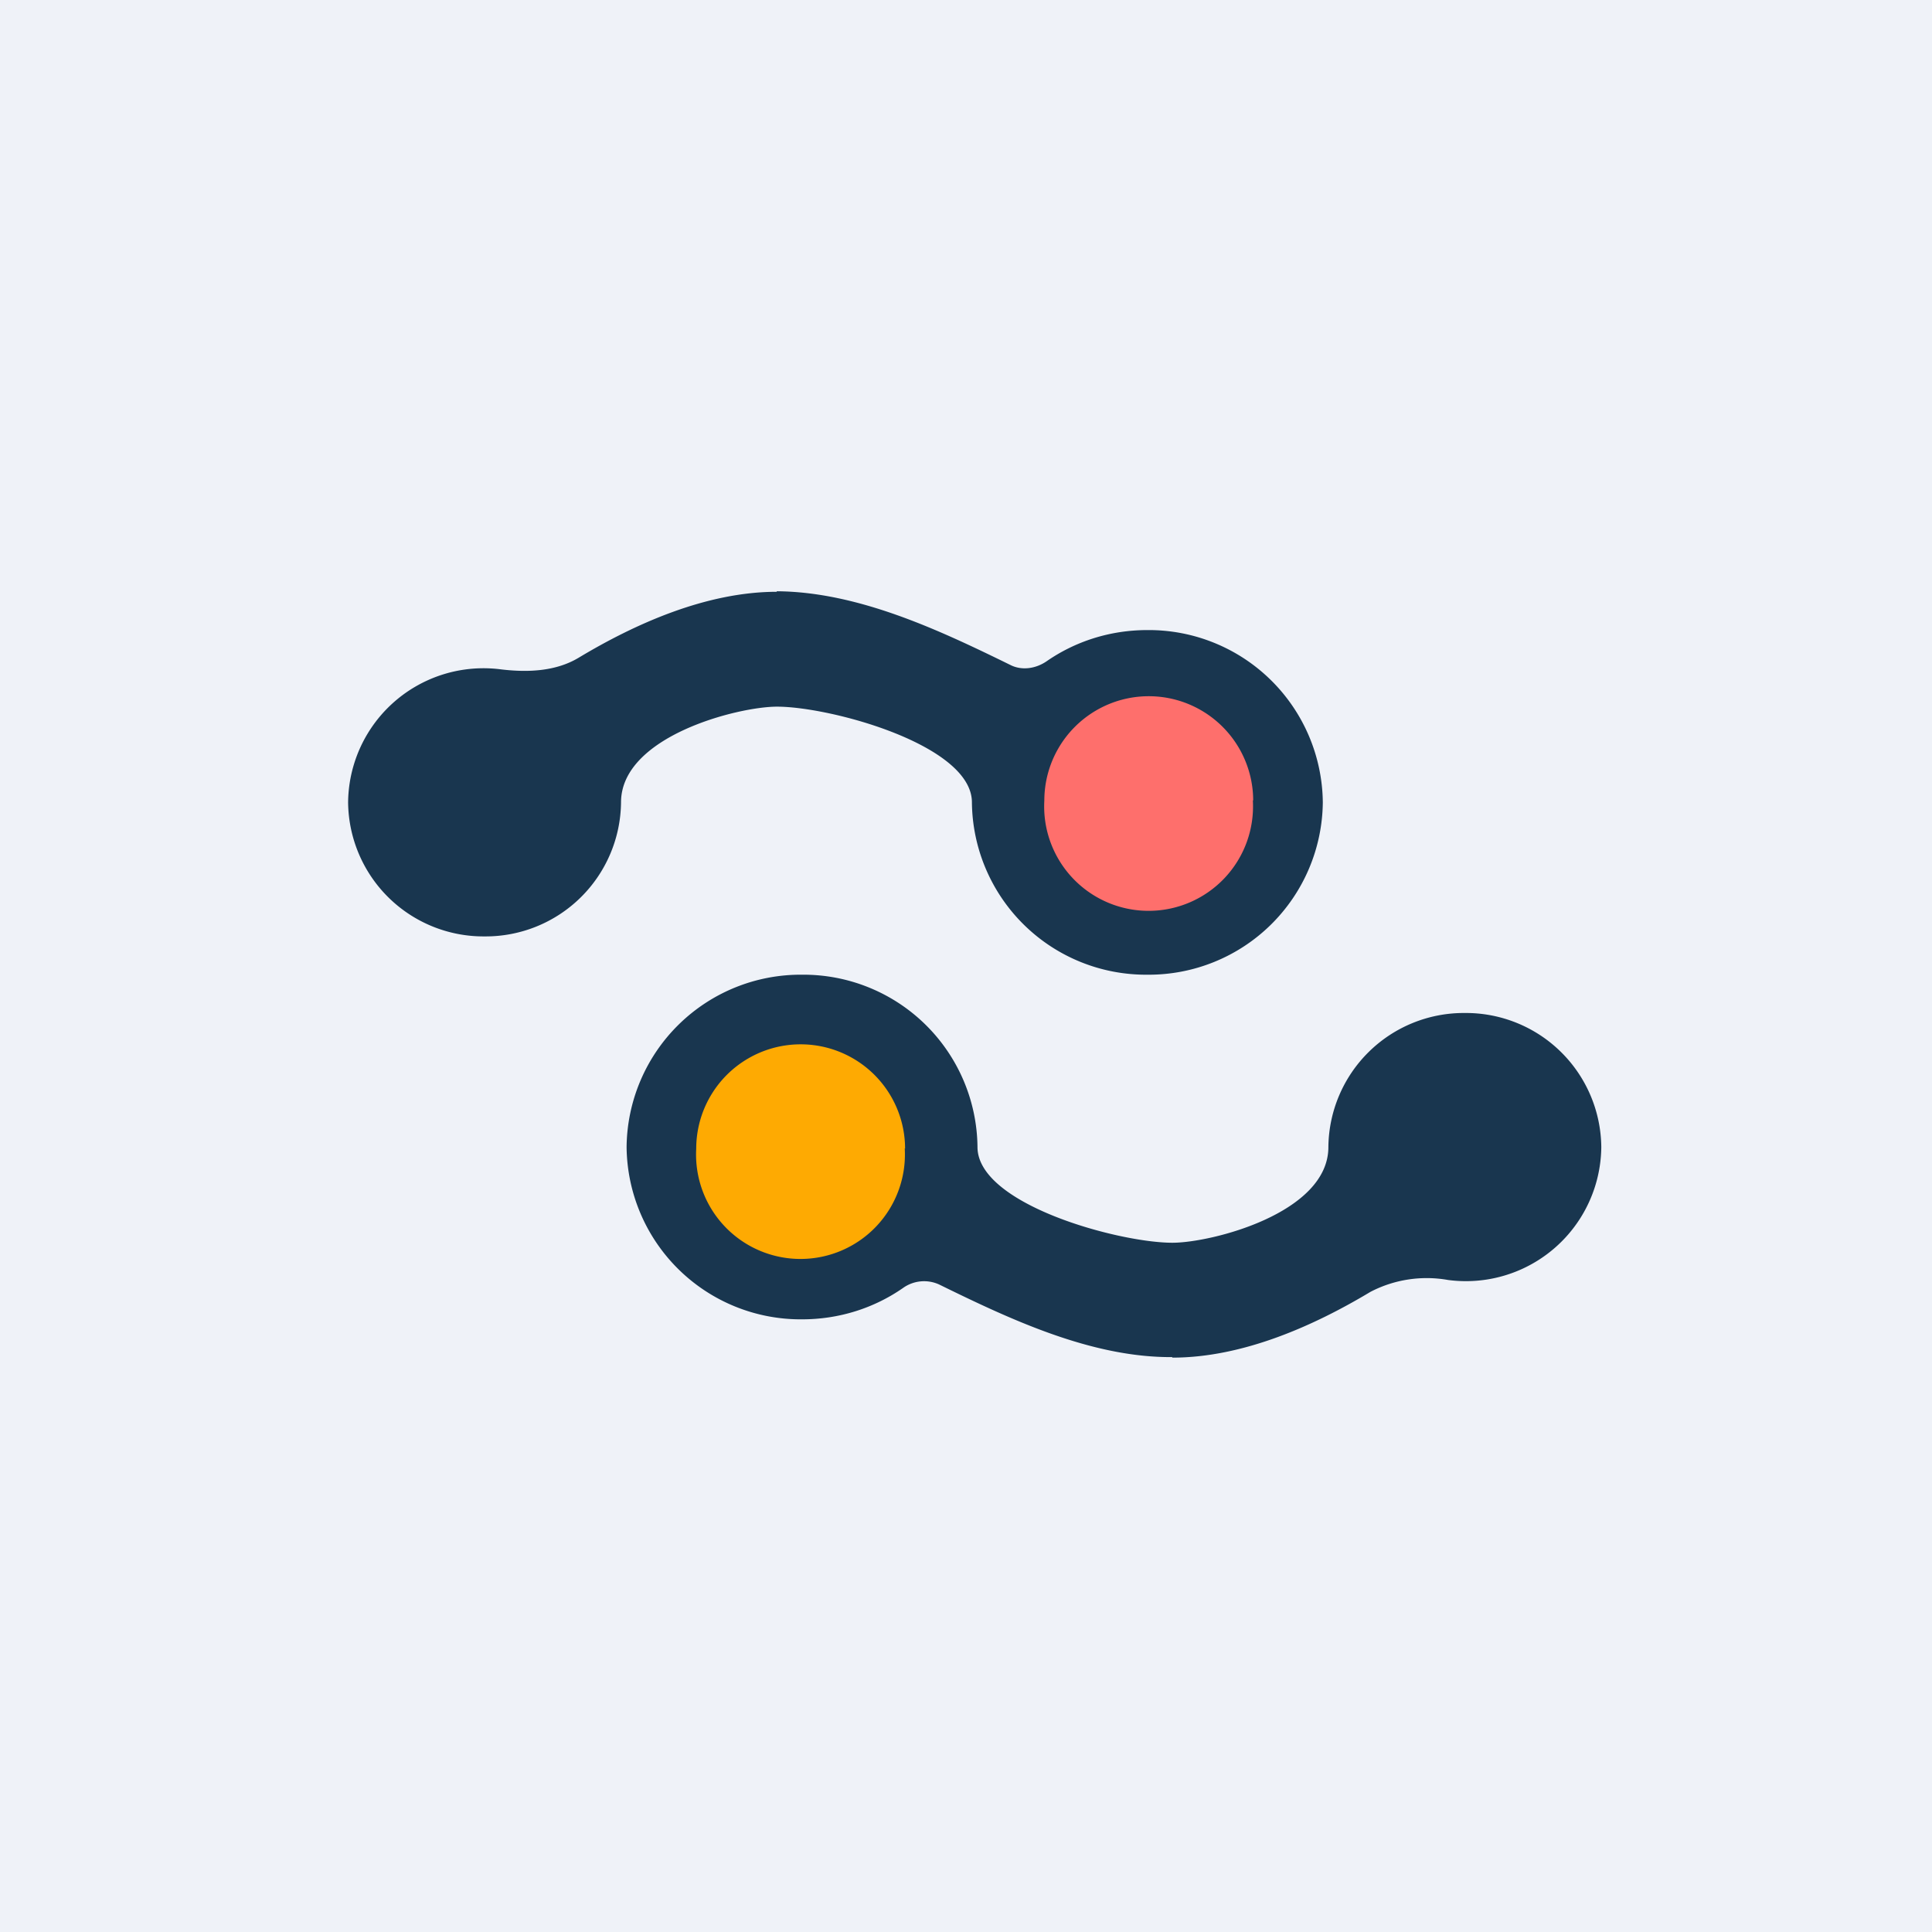 <?xml version="1.0" encoding="UTF-8"?>
<!-- generated by Finnhub -->
<svg viewBox="0 0 55.5 55.5" xmlns="http://www.w3.org/2000/svg">
<path d="M 0,0 H 55.5 V 55.5 H 0 Z" fill="rgb(239, 242, 248)"/>
<path d="M 22.31,16.985 C 24.65,17 26.98,18.1 29.02,19.1 C 29.35,19.27 29.75,19.21 30.06,19 C 30.88,18.43 31.88,18.1 32.96,18.1 A 5,5 0 0,1 38,23.05 A 5,5 0 0,1 32.96,28 A 5,5 0 0,1 27.92,23.05 C 27.92,21.4 23.86,20.3 22.32,20.3 C 21.2,20.3 17.84,21.15 17.84,23.05 A 3.89,3.89 0 0,1 13.92,26.9 A 3.89,3.89 0 0,1 10,23.05 A 3.89,3.89 0 0,1 14.4,19.23 C 15.16,19.32 15.97,19.29 16.63,18.89 C 18.23,17.93 20.28,17 22.32,17 Z" fill="rgb(25, 54, 79)"/>
<path d="M 35.99,22.985 A 3,3 0 1,1 30,23 A 3,3 0 0,1 36,23 Z" fill="rgb(254, 111, 108)"/>
<path d="M 33.67,38.985 C 31.35,39 29.02,37.9 26.98,36.9 A 1.04,1.04 0 0,0 25.94,37 C 25.12,37.57 24.12,37.9 23.04,37.9 A 5,5 0 0,1 18,32.95 A 5,5 0 0,1 23.04,28 A 5,5 0 0,1 28.08,32.95 C 28.08,34.6 32.14,35.7 33.68,35.7 C 34.8,35.7 38.16,34.85 38.16,32.95 A 3.89,3.89 0 0,1 42.08,29.1 A 3.89,3.89 0 0,1 46,32.95 A 3.89,3.89 0 0,1 41.6,36.77 A 3.5,3.5 0 0,0 39.37,37.11 C 37.77,38.07 35.72,39 33.68,39 Z" fill="rgb(25, 54, 79)"/>
<path d="M 25.99,32.985 A 3,3 0 1,1 20,33 A 3,3 0 0,1 26,33 Z" fill="rgb(254, 170, 2)"/>
</svg>
